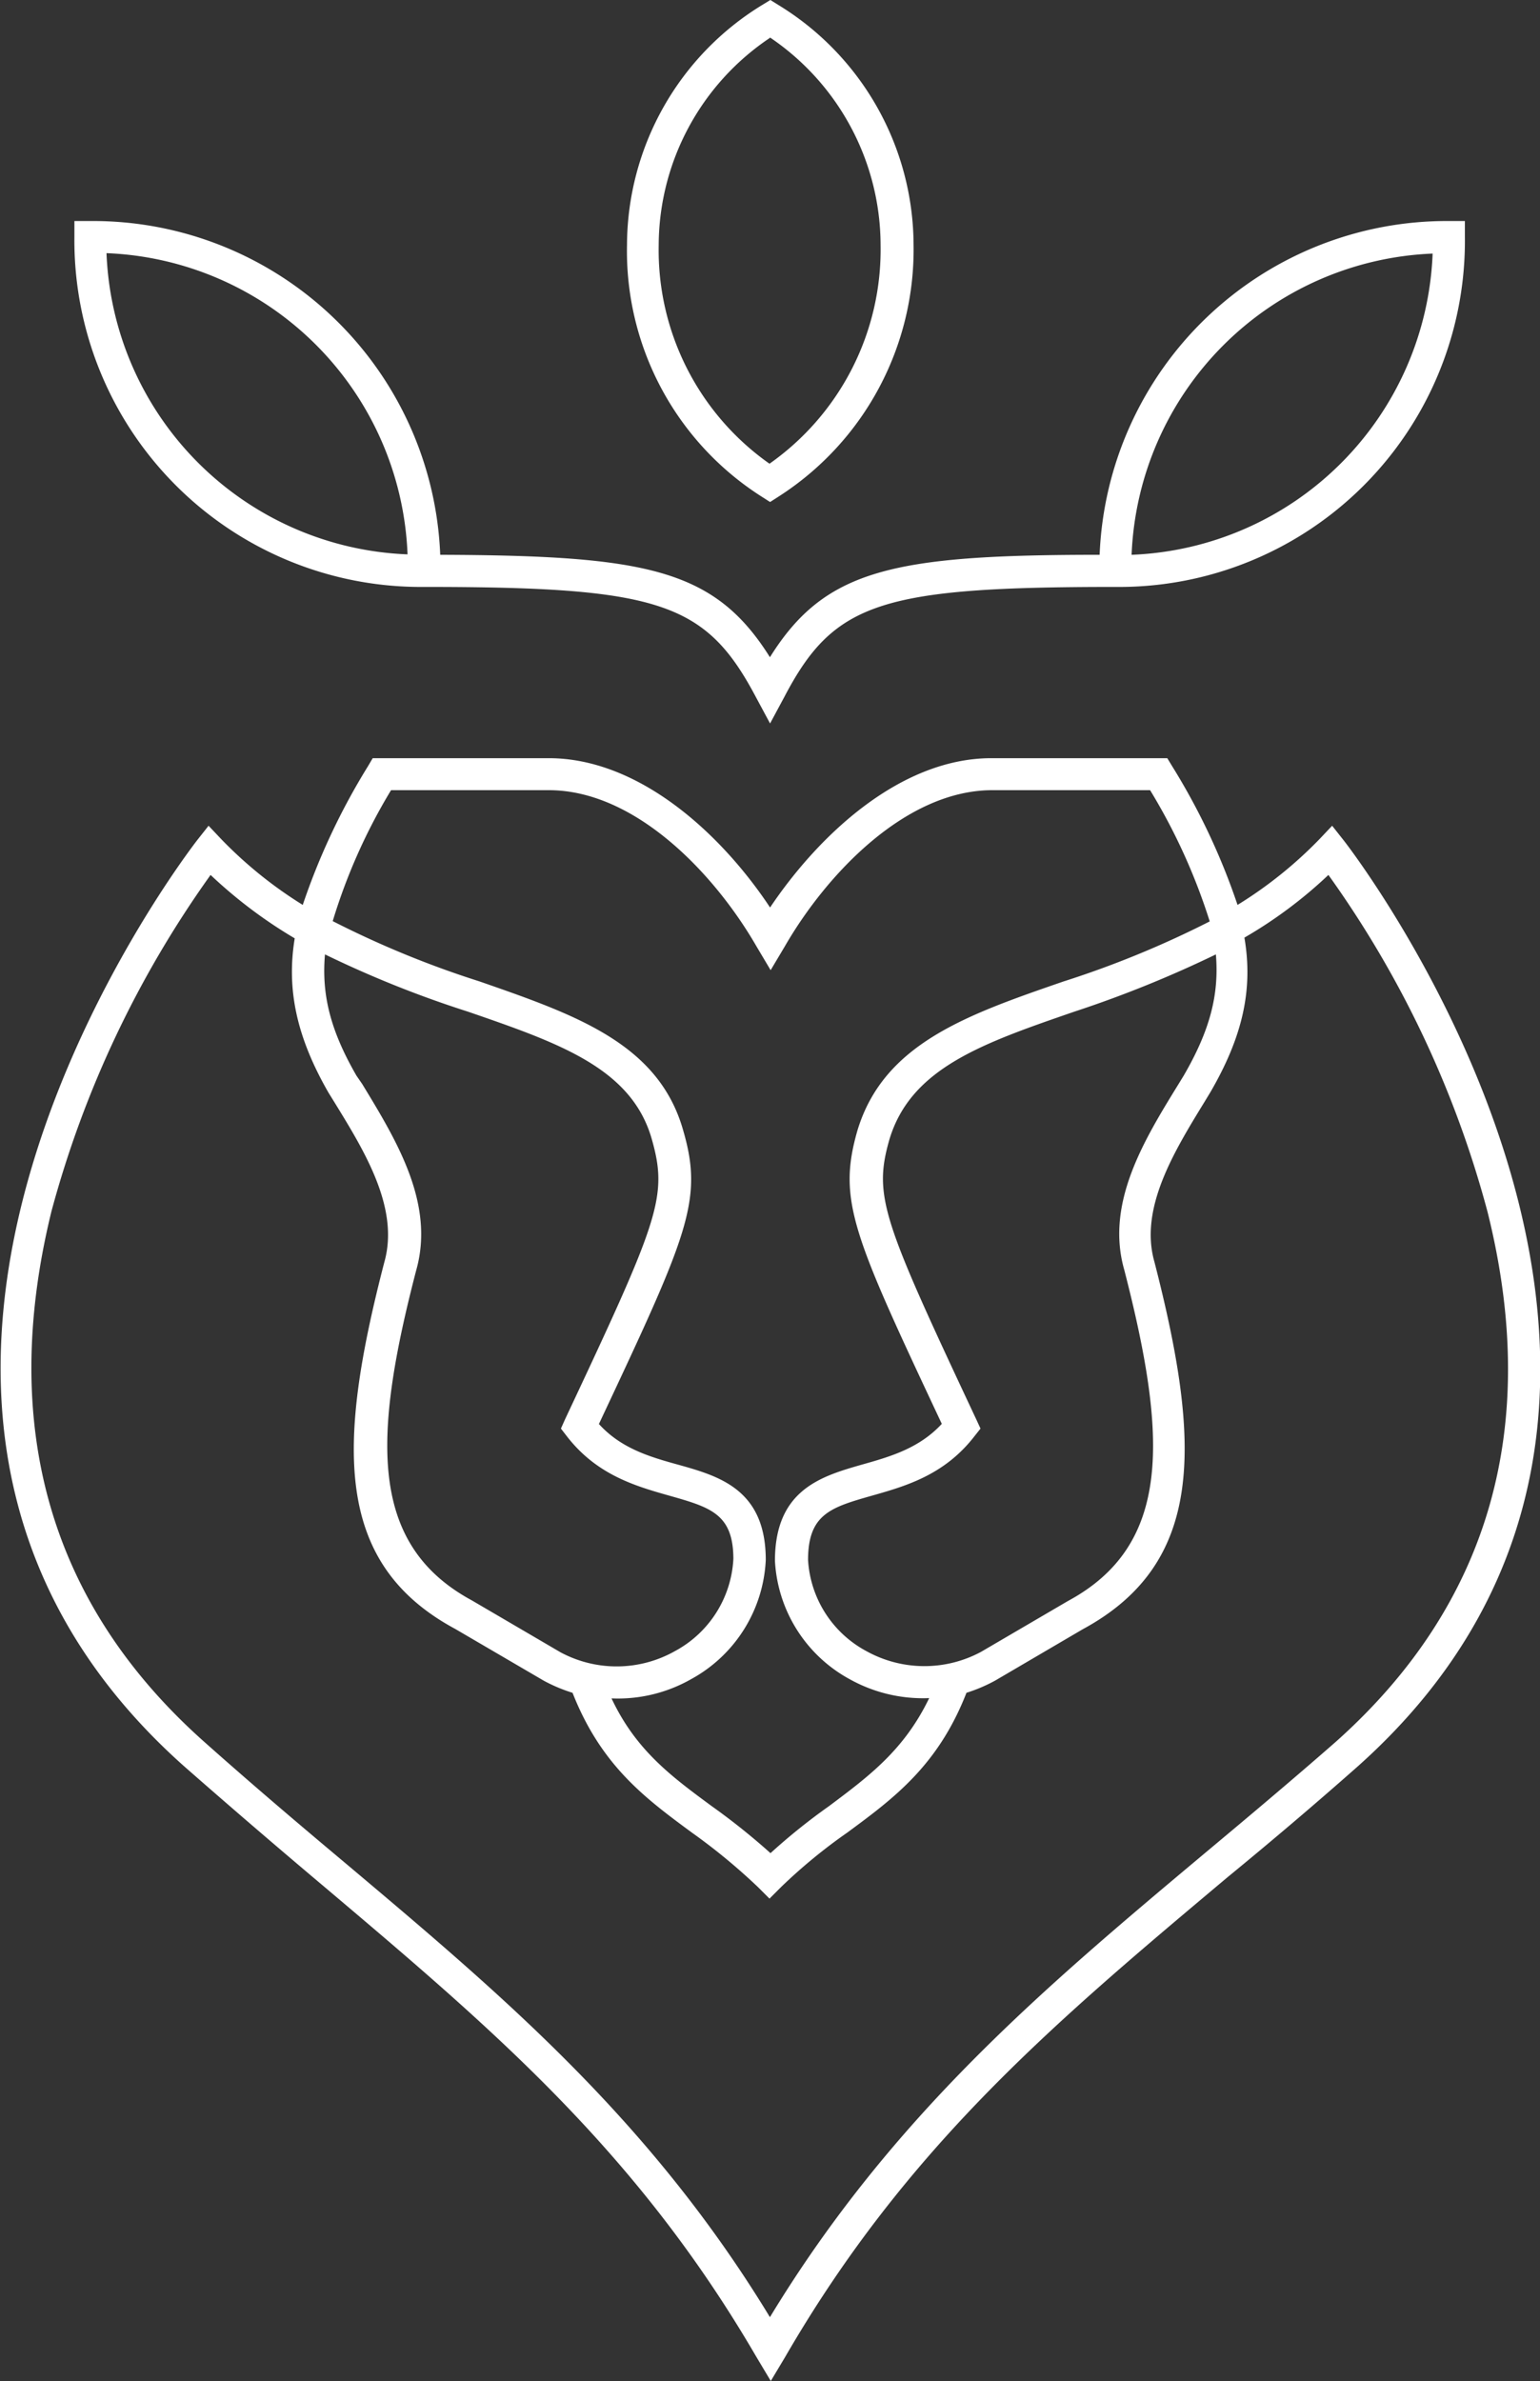 <svg id="Layer_1" data-name="Layer 1" xmlns="http://www.w3.org/2000/svg" viewBox="0 0 107.43 166"><rect x="0" y="0" width="107.43" height="166" fill="#333333" stroke="none"/><defs><style>.cls-1{fill:#fff;}</style></defs><path class="cls-1" d="M94.29,59.57l-.79-1-.88.93a29.39,29.39,0,0,1-5.72,4.59,46.33,46.33,0,0,0-4.56-9.67L82,53.86H69.73c-6.31,0-12,5.29-15.44,10.41-3.4-5.13-9.13-10.41-15.44-10.41H26.57l-.33.56a46.71,46.71,0,0,0-4.55,9.67A29.45,29.45,0,0,1,16,59.5l-.88-.93-.79,1c-.29.39-30.1,38.6-.92,64.57,3.42,3,6.71,5.82,9.92,8.52C34.94,142.47,45,151,53.34,165.33l1,1.67,1-1.67c8.53-14.73,18.88-23.39,30.86-33.45,3-2.46,6-5,9.1-7.74C124.35,98.21,94.59,59.94,94.29,59.57ZM83.14,76l-.38.62c-2.39,3.88-5.09,8.28-3.76,12.92,3,11.65,3.34,19.16-3.93,23.08L69,116.17a8.35,8.35,0,0,1-8-.06,7.72,7.72,0,0,1-4.06-6.35c0-3.21,1.6-3.67,4.48-4.49,2.37-.67,5.05-1.45,7.13-4.14l.42-.53-.29-.63c-6.52-13.89-7.2-15.54-6.07-19.51,1.49-5,6.51-6.72,12.88-8.92a79.91,79.91,0,0,0,9.9-4C85.62,70.31,85,72.8,83.14,76ZM27.85,56.09h11c6.06,0,11.58,5.85,14.48,10.87l1,1.68,1-1.68c2.89-5,8.41-10.87,14.47-10.87h11a41.62,41.62,0,0,1,4.16,9.15,68.28,68.28,0,0,1-10.21,4.19C68,71.76,62.2,73.77,60.38,79.83c-1.4,4.88-.29,7.28,5.89,20.44-1.57,1.7-3.58,2.28-5.53,2.83-2.87.82-6.11,1.75-6.11,6.72a10,10,0,0,0,5.21,8.25,10.5,10.5,0,0,0,5.55,1.32c-1.75,3.63-4.21,5.45-7,7.54a42.55,42.55,0,0,0-4.07,3.27,46.8,46.8,0,0,0-4.09-3.27c-2.84-2.09-5.3-3.91-7-7.52a10.33,10.33,0,0,0,5.55-1.34,10,10,0,0,0,5.21-8.31c0-4.91-3.24-5.84-6.1-6.64-2-.55-4-1.14-5.54-2.84,6.18-13.15,7.3-15.56,5.89-20.43-1.7-6.09-7.5-8.09-14.23-10.43a67.51,67.51,0,0,1-10.23-4.2A40,40,0,0,1,27.85,56.09ZM23.24,67.54a74.78,74.78,0,0,0,10,4c6.38,2.2,11.42,3.95,12.81,8.92,1.13,4,.46,5.62-6.07,19.51l-.28.63.41.53c2.08,2.69,4.76,3.47,7.13,4.14,2.9.82,4.48,1.28,4.49,4.41a7.75,7.75,0,0,1-4.07,6.43,8.28,8.28,0,0,1-8,.08l-6.17-3.61c-7.23-3.91-6.9-11.42-3.89-23,1.33-4.67-1.37-9.07-3.76-13L25.44,76C23.59,72.8,23,70.31,23.24,67.54Zm70.5,54.91c-3.12,2.73-6.27,5.37-9.06,7.7-11.22,9.4-21.83,18.29-30.4,32.4-8.37-13.77-18.68-22.45-29.6-31.64-3.2-2.68-6.49-5.47-9.85-8.46-10.77-9.57-14.35-22-10.67-37A72.74,72.74,0,0,1,15.26,62a32.8,32.8,0,0,0,5.87,4.42c-.59,3.59.15,6.92,2.35,10.75l.39.63C26,81.26,28.45,85.22,27.38,89c-3.3,12.73-3.54,21,4.95,25.57l6.18,3.61a11.08,11.08,0,0,0,2,.84c2,5.08,5.07,7.35,8.33,9.75a41.89,41.89,0,0,1,4.62,3.81l.79.79.79-.79a37.46,37.46,0,0,1,4.63-3.81c3.26-2.4,6.34-4.68,8.32-9.75a11,11,0,0,0,2-.85l6.11-3.58c8.52-4.61,8.28-12.88,5-25.62-1.06-3.73,1.37-7.68,3.51-11.17l.4-.66C87.25,73.28,88,70,87.38,66.37A31.33,31.33,0,0,0,93.24,62a72.24,72.24,0,0,1,11.1,23.49C108.07,100.43,104.49,112.88,93.74,122.45Z" transform="translate(-0.57 -1)"/><path class="cls-1" d="M30.17,41.92c16.39,0,19.63,1.08,23.12,7.66l1,1.86,1-1.86C58.74,43,62,41.92,78.38,41.92a24.12,24.12,0,0,0,24.38-24.39V16.41h-1.12A24.24,24.24,0,0,0,77.28,39.68c-14.41,0-19.16,1-23,7.14-3.86-6.15-8.61-7.09-23-7.14A24.24,24.24,0,0,0,6.88,16.41H5.76v1.12A24.17,24.17,0,0,0,30.17,41.92Zm70.34-23.24a21.87,21.87,0,0,1-21,21A21.9,21.9,0,0,1,100.51,18.68ZM29,39.65a21.87,21.87,0,0,1-21-21A21.87,21.87,0,0,1,29,39.65Z" transform="translate(-0.57 -1)"/><path class="cls-1" d="M53.68,35.61l.61.39.61-.39a20.44,20.44,0,0,0,9.4-17.54A19.67,19.67,0,0,0,54.89,1.36L54.31,1l-.59.36a19.68,19.68,0,0,0-9.41,16.71A20.29,20.29,0,0,0,53.68,35.61Zm.6-32A17.52,17.52,0,0,1,62,18.1a18.25,18.25,0,0,1-7.75,15.23A18.21,18.21,0,0,1,46.52,18.1,17.47,17.47,0,0,1,54.28,3.64Z" transform="translate(-0.57 -1)"/></svg>